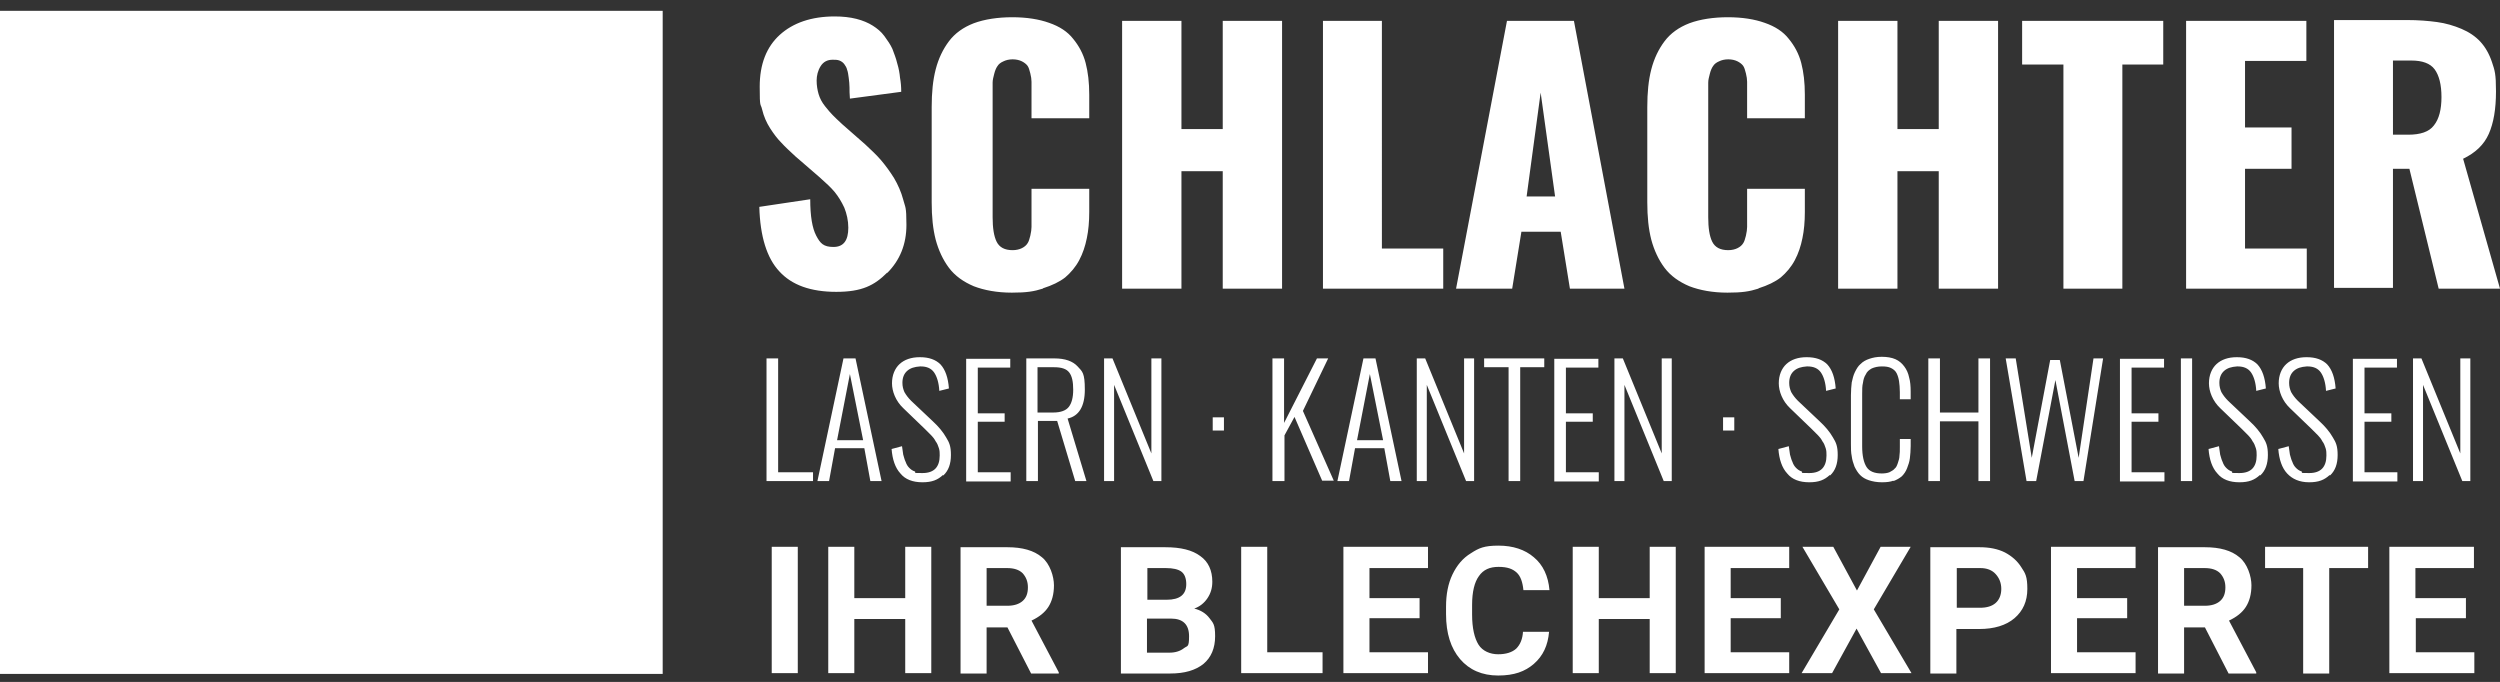 <?xml version="1.0" encoding="UTF-8"?>
<svg id="Layer_1" data-name="Layer 1" xmlns="http://www.w3.org/2000/svg" version="1.1" viewBox="0 0 623.6 170.1">
  <rect x="0" y="0" width="623.6" height="170.1" fill="#333333" stroke="none"/>
  <defs>
    <style>
      .cls-1 {
        fill: #fff;
        stroke-width: 0px;
      }
    </style>
  </defs>
  <path class="cls-1" d="M199,136.4h-6.5v31.5h6.5v-31.5h0ZM232.3,136.4h-6.5v12.8h-12.7v-12.8h-6.5v31.5h6.5v-13.5h12.7v13.5h6.5v-31.5h0ZM257.1,168h7v-.3l-6.8-12.9c1.9-.9,3.3-2,4.2-3.4.9-1.4,1.4-3.2,1.4-5.4s-1-5.4-3-7c-2-1.7-4.9-2.5-8.6-2.5h-11.7v31.5h6.5v-11.5h5.2l5.9,11.5h0ZM246,141.7h5.2c1.7,0,3,.4,3.9,1.3.8.9,1.3,2,1.3,3.5s-.4,2.6-1.3,3.4c-.9.8-2.2,1.2-3.8,1.2h-5.2v-9.5h0ZM291.9,168c3.6,0,6.3-.8,8.3-2.4,1.9-1.6,2.9-3.9,2.9-6.9s-.5-3.3-1.4-4.5c-.9-1.2-2.2-2-3.8-2.4,1.4-.5,2.5-1.4,3.3-2.6.8-1.2,1.2-2.5,1.2-4.1,0-2.8-1-5-3-6.4-2-1.5-4.9-2.2-8.7-2.2h-11.1v31.5h12.3ZM292.1,154.3c3,0,4.5,1.5,4.5,4.4s-.4,2.3-1.3,3c-.9.7-2.1,1.1-3.6,1.1h-5.6v-8.5h6ZM286.2,141.7h4.6c1.8,0,3.1.3,3.9.9.8.6,1.2,1.7,1.2,3.1,0,2.6-1.6,3.9-4.9,3.9h-4.8v-8h0ZM316.1,136.4h-6.5v31.5h20.3v-5.2h-13.8v-26.3h0ZM354.1,149.2h-12.5v-7.5h14.6v-5.3h-21.1v31.5h21.1v-5.2h-14.6v-8.5h12.5v-5.1h0ZM379.9,157.5c-.1,1.9-.7,3.3-1.7,4.3-1,.9-2.5,1.4-4.5,1.4s-3.9-.8-4.9-2.4c-1-1.6-1.6-4.1-1.6-7.5v-2.4c0-3.3.6-5.7,1.7-7.2,1.1-1.6,2.7-2.3,4.9-2.3s3.5.5,4.5,1.4c1,.9,1.5,2.4,1.7,4.4h6.5c-.3-3.5-1.6-6.3-3.9-8.2-2.2-1.9-5.2-2.9-8.8-2.9s-4.9.6-6.9,1.9c-2,1.2-3.5,3-4.6,5.3-1.1,2.3-1.6,5-1.6,8v1.9c0,4.8,1.2,8.5,3.5,11.2,2.3,2.7,5.5,4.1,9.5,4.1s6.7-1,8.9-2.9c2.3-2,3.5-4.6,3.8-8h-6.5ZM418,136.4h-6.5v12.8h-12.7v-12.8h-6.5v31.5h6.5v-13.5h12.7v13.5h6.5v-31.5h0ZM444.2,149.2h-12.5v-7.5h14.6v-5.3h-21.1v31.5h21.1v-5.2h-14.6v-8.5h12.5v-5.1h0ZM457.1,136.4h-7.5l9.2,15.6-9.4,15.9h7.6l6.1-11.1,6.1,11.1h7.6l-9.4-15.9,9.2-15.6h-7.5l-5.9,10.9-5.9-10.9h0ZM493.7,156.9c3.7,0,6.7-.9,8.8-2.7,2.1-1.8,3.2-4.2,3.2-7.3s-.5-3.9-1.5-5.4c-1-1.6-2.4-2.8-4.1-3.7-1.8-.9-3.9-1.3-6.3-1.3h-12.3v31.5h6.5v-11.1h5.7ZM488,141.7h6c1.6,0,2.9.5,3.8,1.5.9,1,1.4,2.2,1.4,3.7s-.5,2.7-1.4,3.5c-.9.8-2.2,1.2-3.9,1.2h-5.8v-9.9h0ZM530.6,149.2h-12.5v-7.5h14.6v-5.3h-21.1v31.5h21.1v-5.2h-14.6v-8.5h12.5v-5.1h0ZM555.8,168h7v-.3l-6.8-12.9c1.9-.9,3.3-2,4.2-3.4.9-1.4,1.4-3.2,1.4-5.4s-1-5.4-3-7c-2-1.7-4.9-2.5-8.6-2.5h-11.7v31.5h6.5v-11.5h5.2l5.9,11.5h0ZM544.7,141.7h5.2c1.7,0,3,.4,3.9,1.3.8.9,1.3,2,1.3,3.5s-.4,2.6-1.3,3.4c-.9.8-2.2,1.2-3.8,1.2h-5.2v-9.5h0ZM590.7,136.4h-25.7v5.3h9.5v26.3h6.5v-26.3h9.7v-5.3h0ZM615,149.2h-12.5v-7.5h14.6v-5.3h-21.1v31.5h21.2v-5.2h-14.6v-8.5h12.5v-5.1h0Z"/>
  <path class="cls-1" d="M202.8,120v-2.2h-8.7v-28.4h-2.9v30.6h11.6ZM206.8,120l1.5-8.2h7.3l1.5,8.2h2.8l-6.5-30.6h-3l-6.5,30.6h2.8ZM212,93.3l3.3,16.5h-6.5l3.2-16.5h0ZM235.3,118.6c1.3-1.2,1.9-2.9,1.9-5.1s-.4-3.1-1.2-4.4c-.8-1.4-1.9-2.7-3.3-4l-5.4-5.1c-.8-.8-1.3-1.5-1.7-2.2-.3-.7-.5-1.4-.5-2.3,0-1.3.4-2.3,1.2-3,.8-.7,1.8-1,3.2-1.1h.2c1.5,0,2.6.5,3.3,1.5.7,1,1.2,2.6,1.3,4.6l2.4-.6c-.2-2.7-.9-4.7-2.1-6-1.2-1.2-2.9-1.8-5.1-1.8h-.1c-2.1,0-3.8.6-5,1.7-1.2,1.1-1.9,2.8-1.9,4.8s.9,4.4,2.8,6.2l5.4,5.2c.6.6,1.2,1.2,1.6,1.6.4.4.8.9,1.1,1.5.4.5.6,1.1.8,1.7.2.6.2,1.2.2,1.8,0,2.9-1.4,4.4-4.3,4.4s-1.4-.1-1.9-.4c-.6-.2-1-.5-1.4-.9-.4-.4-.7-.9-.9-1.5-.3-.6-.4-1.2-.6-1.8-.1-.6-.2-1.3-.3-2.1l-2.6.7c.2,2.6.9,4.7,2.2,6.1,1.2,1.5,3.1,2.2,5.5,2.2s3.8-.6,5.1-1.8h0ZM252.1,120v-2.2h-8.2v-12.6h6.7v-2.1h-6.7v-11.4h8.1v-2.2h-11v30.6h11.1ZM258.9,120v-15h4.8l4.5,15h2.8l-4.7-15.6c2.8-.6,4.3-3,4.3-7.2s-.6-4.5-1.8-5.8c-1.2-1.3-3.1-2-5.8-2h-7v30.6h2.9ZM258.9,91.6h4c1.9,0,3.1.4,3.8,1.3.7.9,1,2.3,1,4.3s-.4,3.4-1.1,4.3c-.7.9-2,1.4-3.9,1.4h-3.9v-11.3h0ZM277.9,120v-24l9.8,24h2v-30.6h-2.5v23.7l-9.7-23.7h-2.1v30.6h2.5ZM305.3,107.4v-3.3h-2.8v3.3h2.8ZM320.4,120v-11.4l2.5-4.6,6.9,15.9h2.9l-7.7-17.4,6.3-13.1h-2.8l-8.2,16.1v-16.1h-2.9v30.6h2.9ZM336.5,120l1.5-8.2h7.3l1.5,8.2h2.8l-6.5-30.6h-3l-6.5,30.6h2.8ZM341.7,93.3l3.3,16.5h-6.5l3.2-16.5h0ZM355.9,120v-24l9.8,24h2v-30.6h-2.5v23.7l-9.7-23.7h-2.1v30.6h2.5ZM379.2,120v-28.4h6v-2.2h-15v2.2h6.1v28.4h2.9ZM398.8,120v-2.2h-8.2v-12.6h6.7v-2.1h-6.7v-11.4h8.1v-2.2h-11v30.6h11.1ZM405.2,120v-24l9.8,24h2v-30.6h-2.5v23.7l-9.7-23.7h-2.1v30.6h2.5ZM432.6,107.4v-3.3h-2.8v3.3h2.8ZM456.5,118.6c1.3-1.2,1.9-2.9,1.9-5.1s-.4-3.1-1.2-4.4c-.8-1.4-1.9-2.7-3.3-4l-5.4-5.1c-.8-.8-1.3-1.5-1.7-2.2-.3-.7-.5-1.4-.5-2.3,0-1.3.4-2.3,1.2-3,.8-.7,1.8-1,3.2-1.1h.2c1.5,0,2.6.5,3.3,1.5.7,1,1.2,2.6,1.3,4.6l2.4-.6c-.2-2.7-.9-4.7-2.1-6-1.2-1.2-2.9-1.8-5.1-1.8h-.1c-2.1,0-3.8.6-5,1.7-1.2,1.1-1.9,2.8-1.9,4.8s.9,4.4,2.8,6.2l5.4,5.2c.6.6,1.2,1.2,1.6,1.6.4.4.8.9,1.1,1.5.4.5.6,1.1.8,1.7.2.6.2,1.2.2,1.8,0,2.9-1.4,4.4-4.3,4.4s-1.4-.1-1.9-.4c-.6-.2-1-.5-1.4-.9-.4-.4-.7-.9-.9-1.5-.3-.6-.4-1.2-.6-1.8-.1-.6-.2-1.3-.3-2.1l-2.6.7c.2,2.6.9,4.7,2.2,6.1,1.2,1.5,3.1,2.2,5.5,2.2s3.8-.6,5.1-1.8h0ZM472.3,120c.8-.3,1.5-.7,2.1-1.2.5-.5,1-1.2,1.3-2,.3-.8.6-1.6.7-2.5.1-.9.2-1.9.2-3v-1.8h-2.7v2c0,.9,0,1.6-.1,2.2,0,.6-.2,1.2-.4,1.8-.2.6-.4,1.1-.8,1.4-.3.4-.8.6-1.3.9-.5.2-1.2.3-1.9.3-1.8,0-3.1-.5-3.8-1.6-.7-1.1-1.1-2.8-1.1-5.2v-13c0-1.1,0-2.1.2-2.8.1-.8.3-1.5.7-2.1.3-.7.8-1.1,1.5-1.5.7-.3,1.5-.5,2.5-.5s1.7.1,2.3.4c.6.3,1.1.7,1.4,1.3.3.6.5,1.3.6,2,.1.7.2,1.6.2,2.7v1.8h2.7v-1.9c0-1.4-.1-2.6-.4-3.6-.2-1-.6-1.9-1.2-2.7-.6-.8-1.3-1.4-2.2-1.8-.9-.4-2.1-.6-3.4-.6s-2.2.2-3.1.5c-.9.3-1.6.7-2.2,1.3-.6.5-1,1.2-1.4,2-.4.8-.6,1.7-.8,2.6-.1.9-.2,2-.2,3.2v12.1c0,1.1,0,2.2.2,3.1.1.9.4,1.8.7,2.6.4.8.8,1.5,1.4,2.1.6.6,1.3,1,2.2,1.3.9.3,2,.5,3.2.5s2.1-.1,2.9-.4h0ZM483.9,120v-14.9h9.6v14.9h2.9v-30.6h-2.9v13.5h-9.6v-13.5h-2.9v30.6h2.9ZM507.9,120l4.8-25.2,4.8,25.2h2.2l4.9-30.6h-2.4l-3.7,24.8-4.7-24.4h-2.4l-4.6,24.4-4-24.8h-2.5s5.2,30.6,5.2,30.6h2.3ZM539.9,120v-2.2h-8.2v-12.6h6.7v-2.1h-6.7v-11.4h8.1v-2.2h-11v30.6h11.1ZM546.8,120v-30.6h-2.8v30.6h2.8ZM563.8,118.6c1.3-1.2,1.9-2.9,1.9-5.1s-.4-3.1-1.2-4.4c-.8-1.4-1.9-2.7-3.3-4l-5.4-5.1c-.8-.8-1.3-1.5-1.7-2.2-.3-.7-.5-1.4-.5-2.3,0-1.3.4-2.3,1.2-3,.8-.7,1.8-1,3.2-1.1h.2c1.5,0,2.6.5,3.3,1.5.7,1,1.2,2.6,1.3,4.6l2.4-.6c-.2-2.7-.9-4.7-2.1-6-1.2-1.2-2.9-1.8-5.1-1.8h-.1c-2.1,0-3.8.6-5,1.7-1.2,1.1-1.9,2.8-1.9,4.8s.9,4.4,2.8,6.2l5.4,5.2c.6.6,1.2,1.2,1.6,1.6.4.4.8.9,1.1,1.5.4.5.6,1.1.8,1.7.2.6.2,1.2.2,1.8,0,2.9-1.4,4.4-4.3,4.4s-1.4-.1-1.9-.4c-.6-.2-1-.5-1.4-.9-.4-.4-.7-.9-.9-1.5-.3-.6-.4-1.2-.6-1.8-.1-.6-.2-1.3-.3-2.1l-2.6.7c.2,2.6.9,4.7,2.2,6.1,1.2,1.5,3.1,2.2,5.5,2.2s3.8-.6,5.1-1.8h0ZM581.2,118.6c1.3-1.2,1.9-2.9,1.9-5.1s-.4-3.1-1.2-4.4c-.8-1.4-1.9-2.7-3.3-4l-5.4-5.1c-.8-.8-1.3-1.5-1.7-2.2-.3-.7-.5-1.4-.5-2.3,0-1.3.4-2.3,1.2-3,.8-.7,1.8-1,3.2-1.1h.2c1.5,0,2.6.5,3.3,1.5.7,1,1.2,2.6,1.3,4.6l2.4-.6c-.2-2.7-.9-4.7-2.1-6-1.2-1.2-2.9-1.8-5.1-1.8h-.1c-2.1,0-3.8.6-5,1.7-1.2,1.1-1.9,2.8-1.9,4.8s.9,4.4,2.8,6.2l5.4,5.2c.6.6,1.2,1.2,1.6,1.6.4.4.8.9,1.1,1.5.4.5.6,1.1.8,1.7.2.6.2,1.2.2,1.8,0,2.9-1.4,4.4-4.3,4.4s-1.4-.1-1.9-.4c-.6-.2-1-.5-1.4-.9-.4-.4-.7-.9-.9-1.5-.3-.6-.4-1.2-.6-1.8-.1-.6-.2-1.3-.3-2.1l-2.6.7c.2,2.6.9,4.7,2.2,6.1s3.1,2.2,5.5,2.2,3.8-.6,5.1-1.8h0ZM598,120v-2.2h-8.2v-12.6h6.7v-2.1h-6.7v-11.4h8.1v-2.2h-11v30.6h11.1ZM604.4,120v-24l9.8,24h2v-30.6h-2.5v23.7l-9.7-23.7h-2.1v30.6h2.5Z"/>
  <path class="cls-1" d="M221.3,68.1c3.2-3.2,4.8-7.2,4.8-12s-.3-4.3-.8-6.3c-.5-1.9-1.3-3.7-2.3-5.4-1-1.6-2.1-3.1-3.2-4.4-1.1-1.3-2.5-2.6-4-4l-5.7-5c-1.1-1-1.9-1.8-2.4-2.3-.5-.5-1.1-1.2-1.9-2.2-.8-1-1.3-2-1.6-3-.3-1-.5-2.2-.5-3.4s.3-2.5,1-3.6c.7-1.1,1.7-1.6,3-1.6.6,0,1.2,0,1.7.2.5.2.9.5,1.2.9.3.4.6.9.7,1.4.2.5.3,1.2.4,2,.1.8.2,1.6.2,2.4,0,.7,0,1.7.1,2.8l12.8-1.7c0-1.3-.1-2.4-.3-3.5-.1-1.1-.3-2.3-.7-3.6-.3-1.3-.8-2.5-1.2-3.6-.5-1.1-1.2-2.1-2-3.2-.8-1.1-1.8-1.9-2.9-2.6-1.1-.7-2.5-1.3-4.1-1.7-1.6-.4-3.4-.6-5.4-.6-5.8,0-10.4,1.6-13.7,4.6-3.3,3-5,7.3-5,12.9s.2,4,.6,5.7c.4,1.7,1.1,3.3,2,4.7.9,1.4,1.8,2.6,2.8,3.6.9,1,2.1,2.1,3.5,3.4l5.9,5.1c1.7,1.5,3,2.7,3.9,3.8.9,1.1,1.7,2.4,2.4,3.9.6,1.5,1,3.2,1,5,0,3.2-1.2,4.8-3.7,4.8s-3.3-.9-4.3-2.8c-1-1.9-1.5-4.9-1.5-9.1l-12.7,1.9c.2,7.4,1.9,12.8,5,16.1,3.1,3.4,7.8,5.1,14.2,5.1s9.5-1.6,12.7-4.8h0ZM260.2,71.9c2.2-.7,4.1-1.6,5.5-2.7,1.4-1.2,2.6-2.6,3.5-4.3.9-1.7,1.5-3.5,1.9-5.5.4-1.9.6-4.1.6-6.5v-5.8h-14.4v7c0,1,0,1.8,0,2.5,0,.6-.1,1.3-.3,2.2-.2.8-.4,1.5-.7,1.9-.3.5-.8.9-1.4,1.2-.6.3-1.4.5-2.3.5-2,0-3.3-.7-4-2.1-.7-1.4-1-3.5-1-6.1v-31.1c0-1,0-1.8,0-2.5,0-.7.2-1.4.4-2.2.2-.8.5-1.5.8-1.9.3-.5.8-.9,1.5-1.2.6-.3,1.4-.5,2.3-.5s1.7.2,2.3.5c.6.3,1.1.7,1.4,1.1.3.4.5,1.1.7,1.9.2.8.3,1.5.3,2.1,0,.5,0,1.3,0,2.4v6.7h14.4v-5.9c0-3-.3-5.6-.9-7.9-.6-2.3-1.7-4.3-3.1-6-1.4-1.8-3.4-3.1-6-4-2.5-.9-5.6-1.4-9.2-1.4s-6.9.5-9.6,1.5c-2.6,1-4.7,2.5-6.2,4.5-1.5,2-2.6,4.3-3.3,7-.7,2.7-1,5.8-1,9.4v23.8c0,3.5.3,6.6,1,9.3.7,2.6,1.8,5,3.3,7,1.5,2,3.6,3.5,6.2,4.6,2.6,1,5.8,1.6,9.5,1.6s5.5-.3,7.7-1h0ZM294.7,72v-29.3h10.3v29.3h14.8V5.2h-14.8v27h-10.3V5.2h-14.8v66.8h14.8ZM360,72v-10h-15.3V5.2h-14.7v66.8h30.1ZM384.3,23.1l3.6,25.9h-7.1l3.5-25.9h0ZM377.2,72l2.3-14.2h9.8l2.3,14.2h13.6l-12.6-66.8h-16.7l-12.7,66.8h14ZM438.7,71.9c2.2-.7,4.1-1.6,5.5-2.7,1.4-1.2,2.6-2.6,3.5-4.3.9-1.7,1.5-3.5,1.9-5.5.4-1.9.6-4.1.6-6.5v-5.8h-14.4v7c0,1,0,1.8,0,2.5,0,.6-.1,1.3-.3,2.2-.2.8-.4,1.5-.7,1.9-.3.5-.8.9-1.4,1.2-.6.3-1.4.5-2.3.5-2,0-3.3-.7-4-2.1-.7-1.4-1-3.5-1-6.1v-31.1c0-1,0-1.8,0-2.5,0-.7.2-1.4.4-2.2.2-.8.5-1.5.8-1.9.3-.5.8-.9,1.5-1.2.6-.3,1.4-.5,2.3-.5s1.7.2,2.3.5c.6.3,1.1.7,1.4,1.1.3.4.5,1.1.7,1.9.2.8.3,1.5.3,2.1,0,.5,0,1.3,0,2.4v6.7h14.4v-5.9c0-3-.3-5.6-.9-7.9-.6-2.3-1.7-4.3-3.1-6-1.4-1.8-3.4-3.1-6-4-2.5-.9-5.6-1.4-9.2-1.4s-6.9.5-9.6,1.5c-2.6,1-4.7,2.5-6.2,4.5-1.5,2-2.6,4.3-3.3,7-.7,2.7-1,5.8-1,9.4v23.8c0,3.5.3,6.6,1,9.3.7,2.6,1.8,5,3.3,7,1.5,2,3.6,3.5,6.2,4.6,2.6,1,5.8,1.6,9.5,1.6s5.5-.3,7.7-1h0ZM473.3,72v-29.3h10.3v29.3h14.8V5.2h-14.8v27h-10.3V5.2h-14.8v66.8h14.8ZM529.4,72V16.1h10.2V5.2h-35.2v10.9h10.3v55.9h14.8ZM575.4,72v-10h-15.4v-19.9h11.6v-10.3h-11.6V15.2h15.3V5.2h-30v66.8h30.2ZM596.9,15.1h4.6c2.7,0,4.7.7,5.8,2.2,1.1,1.5,1.7,3.8,1.7,6.9s-.6,5.5-1.9,7.1c-1.2,1.6-3.4,2.3-6.4,2.3h-3.8V15.1h0ZM596.9,72v-29.9h4.1l7.3,29.9h15.3l-9.2-32.4c3.1-1.5,5.2-3.5,6.4-6.2,1.2-2.7,1.8-6.2,1.8-10.6s-.3-5.2-1-7.3c-.7-2.1-1.7-3.8-2.9-5.1-1.2-1.3-2.8-2.4-4.7-3.2-1.9-.8-3.9-1.4-6.1-1.7s-4.7-.5-7.5-.5h-18.2v66.8h14.7Z"/>
  <polygon class="cls-1" points="0 168.1 0 2.7 165.3 2.7 165.3 168.1 0 168.1 0 168.1"/>
</svg>